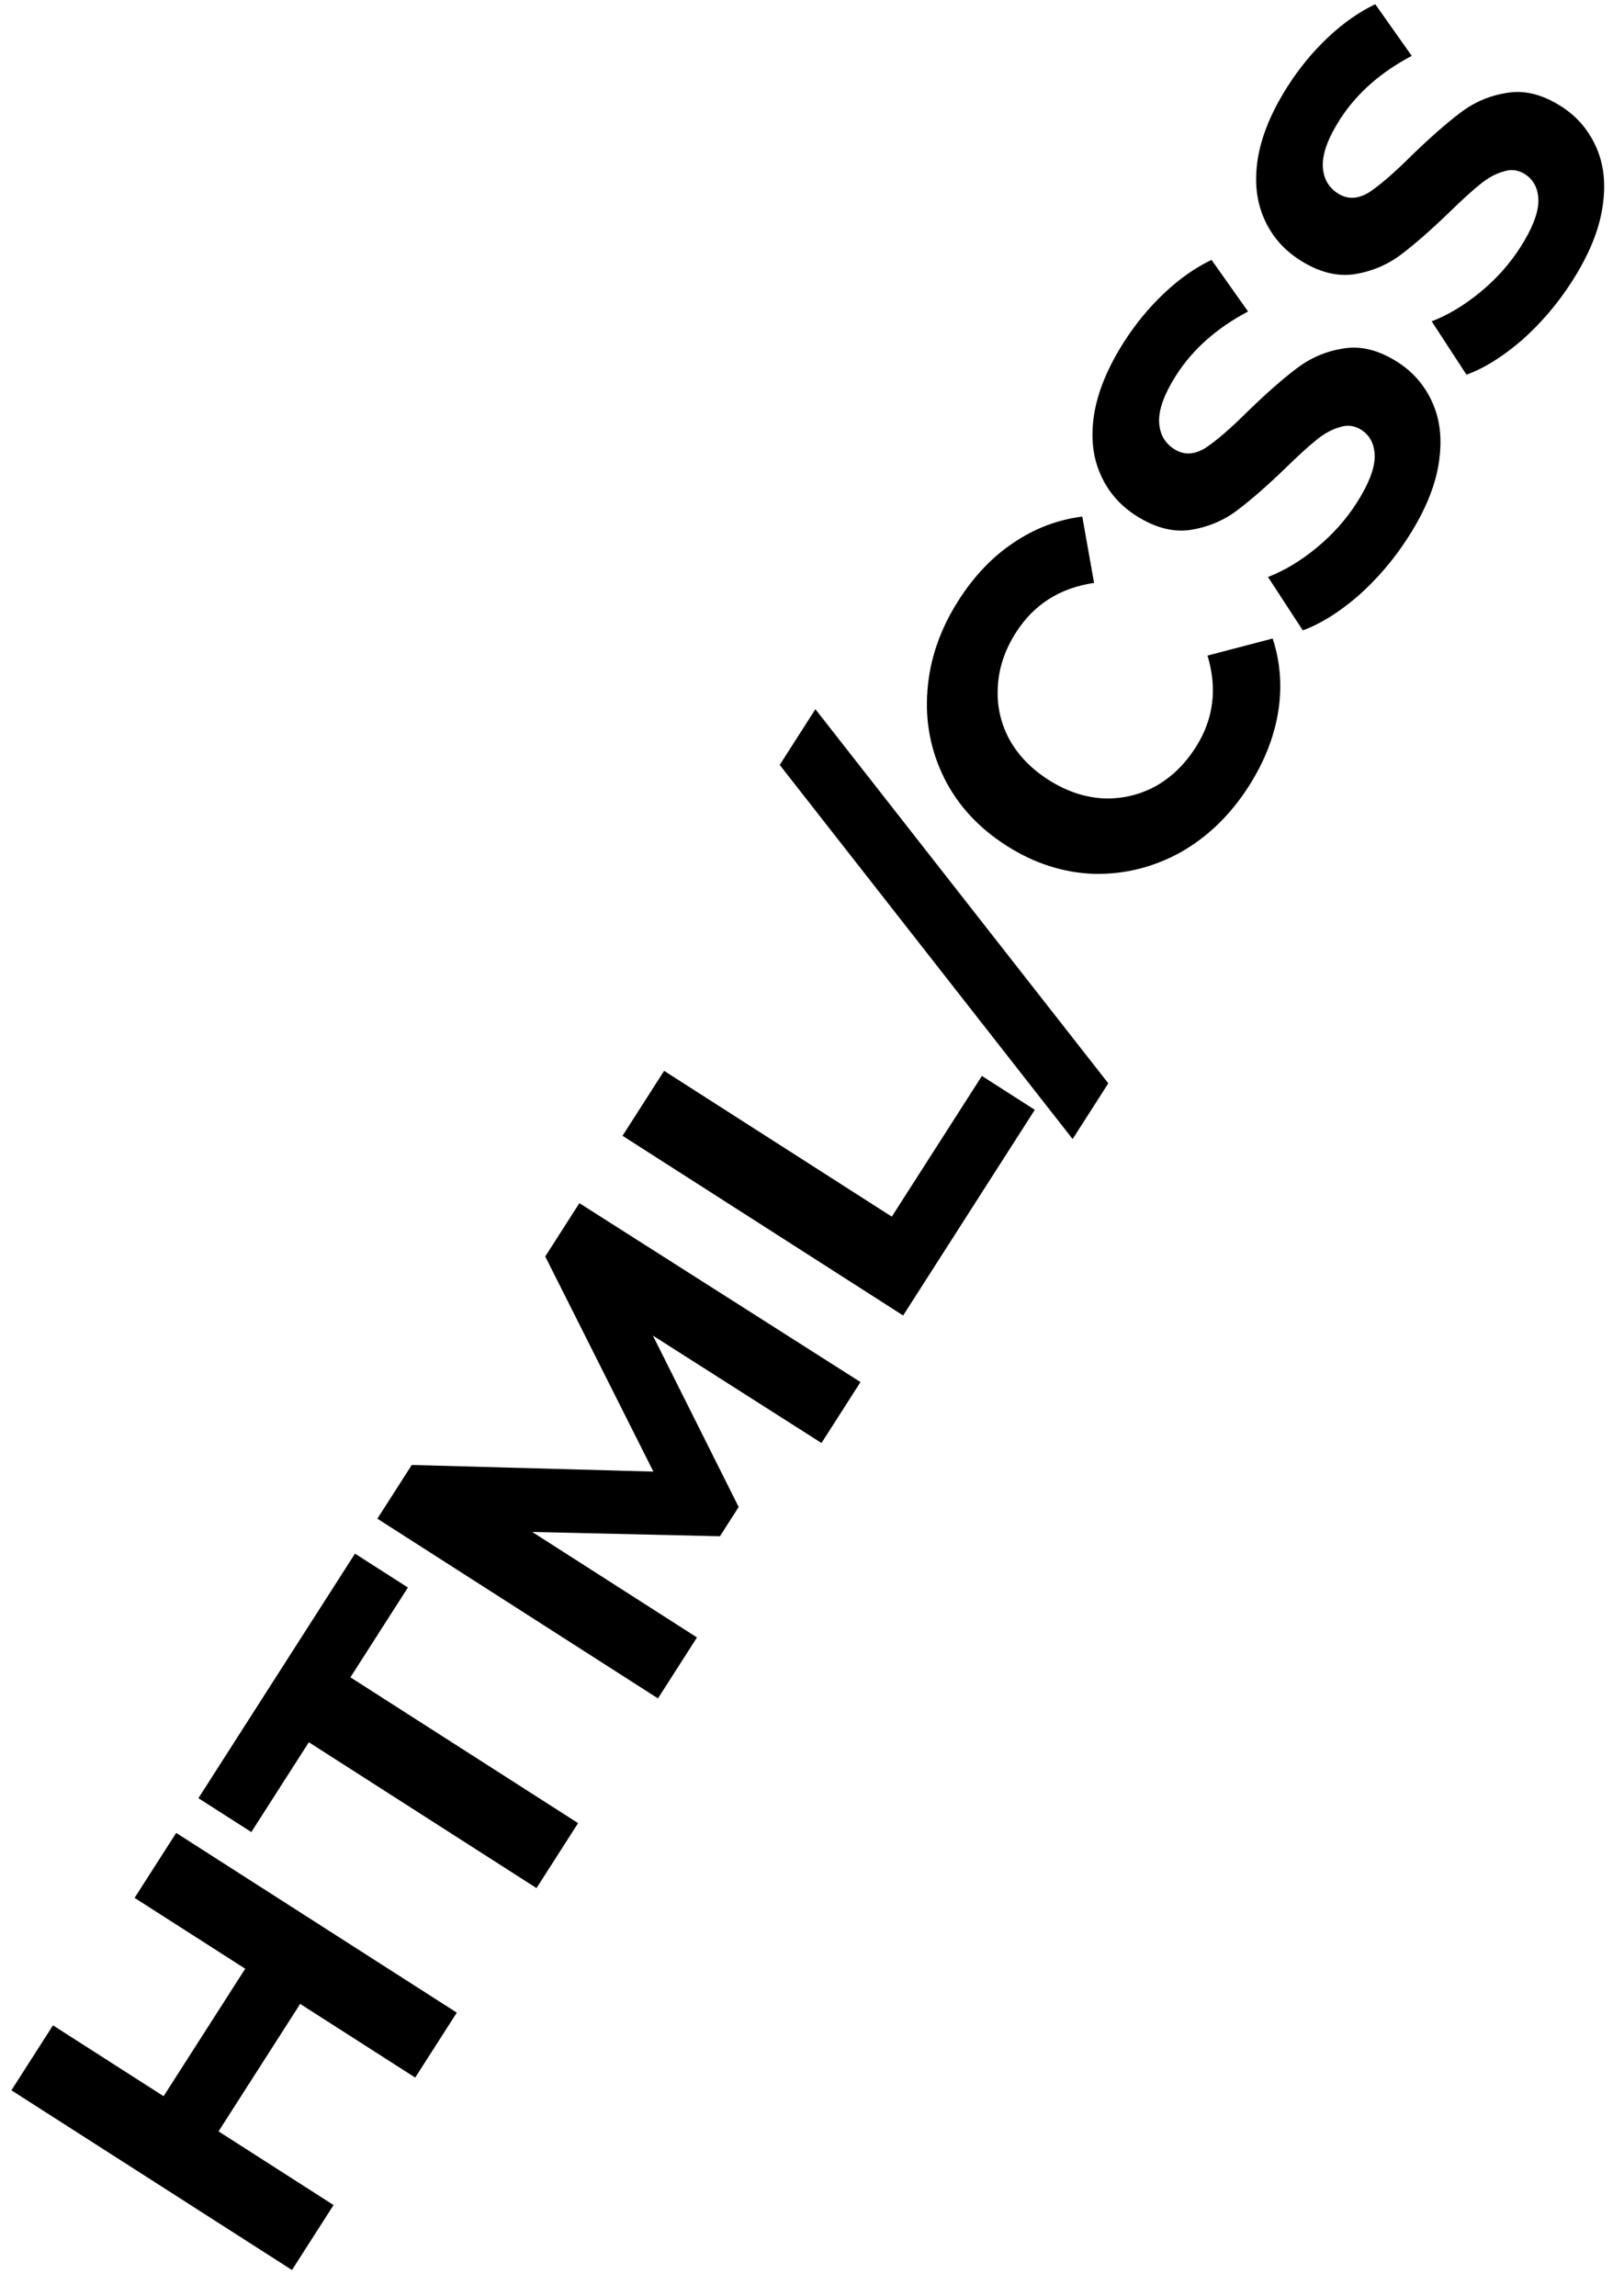 <?xml version="1.0" encoding="UTF-8"?> <svg xmlns="http://www.w3.org/2000/svg" width="58" height="82" viewBox="0 0 58 82" fill="none"> <path d="M6.292 65.452L16.314 71.87L14.829 74.189L10.72 71.558L7.805 76.11L11.913 78.741L10.428 81.061L0.407 74.643L1.892 72.324L5.843 74.854L8.758 70.302L4.807 67.772L6.292 65.452ZM11.03 62.215L8.976 65.422L7.086 64.212L12.678 55.479L14.568 56.689L12.515 59.896L20.646 65.103L19.161 67.423L11.03 62.215ZM29.339 51.529L23.317 47.693L26.381 53.814L25.712 54.859L19.008 54.705L24.892 58.472L23.499 60.649L13.477 54.231L14.706 52.313L23.335 52.55L19.473 44.868L20.692 42.964L30.732 49.353L29.339 51.529ZM22.233 40.558L23.718 38.239L31.85 43.446L35.068 38.421L36.957 39.631L32.255 46.975L22.233 40.558ZM27.847 27.315L29.121 25.325L39.582 38.685L38.308 40.675L27.847 27.315ZM44.593 28.085C43.939 29.106 43.127 29.891 42.156 30.44C41.182 30.974 40.151 31.229 39.063 31.205C37.971 31.165 36.929 30.828 35.936 30.192C34.944 29.556 34.206 28.754 33.722 27.785C33.236 26.801 33.036 25.758 33.123 24.656C33.206 23.538 33.577 22.464 34.237 21.433C34.793 20.565 35.447 19.88 36.199 19.379C36.956 18.868 37.775 18.557 38.653 18.447L39.074 20.816C37.857 20.992 36.928 21.582 36.286 22.584C35.889 23.204 35.673 23.846 35.638 24.51C35.594 25.168 35.726 25.791 36.036 26.38C36.351 26.959 36.819 27.447 37.44 27.844C38.06 28.241 38.699 28.462 39.357 28.507C40.021 28.542 40.647 28.404 41.236 28.095C41.815 27.779 42.303 27.311 42.7 26.691C43.342 25.689 43.483 24.595 43.125 23.41L45.453 22.801C45.73 23.651 45.794 24.527 45.648 25.429C45.501 26.331 45.149 27.216 44.593 28.085ZM50.3 19.172C49.793 19.964 49.196 20.666 48.509 21.276C47.819 21.87 47.159 22.281 46.528 22.51L45.285 20.604C45.876 20.376 46.455 20.028 47.025 19.558C47.595 19.088 48.069 18.558 48.448 17.966C48.87 17.308 49.086 16.76 49.097 16.323C49.098 15.879 48.937 15.554 48.612 15.346C48.373 15.193 48.117 15.163 47.842 15.256C47.563 15.334 47.282 15.49 46.997 15.725C46.718 15.95 46.362 16.274 45.93 16.697C45.26 17.344 44.678 17.853 44.185 18.224C43.692 18.595 43.132 18.828 42.505 18.925C41.884 19.012 41.24 18.841 40.572 18.413C39.99 18.041 39.566 17.547 39.3 16.932C39.024 16.312 38.95 15.598 39.076 14.791C39.209 13.974 39.569 13.108 40.155 12.191C40.565 11.552 41.041 10.976 41.585 10.463C42.129 9.95 42.691 9.556 43.27 9.281L44.573 11.124C43.455 11.714 42.6 12.472 42.007 13.398C41.592 14.047 41.388 14.596 41.396 15.045C41.411 15.485 41.59 15.815 41.933 16.035C42.277 16.255 42.648 16.244 43.045 16C43.44 15.742 43.954 15.297 44.587 14.666C45.257 14.018 45.838 13.509 46.331 13.139C46.825 12.768 47.377 12.536 47.988 12.443C48.605 12.341 49.248 12.503 49.916 12.931C50.489 13.298 50.91 13.796 51.179 14.426C51.445 15.041 51.512 15.756 51.379 16.573C51.247 17.39 50.887 18.256 50.3 19.172ZM56.146 10.043C55.639 10.835 55.042 11.536 54.355 12.146C53.665 12.74 53.005 13.152 52.374 13.38L51.132 11.475C51.721 11.247 52.301 10.898 52.871 10.429C53.441 9.959 53.915 9.428 54.294 8.837C54.716 8.178 54.932 7.63 54.943 7.193C54.944 6.75 54.783 6.424 54.458 6.216C54.219 6.064 53.963 6.034 53.688 6.127C53.409 6.204 53.128 6.36 52.843 6.595C52.564 6.82 52.209 7.144 51.776 7.567C51.106 8.215 50.524 8.724 50.031 9.095C49.538 9.465 48.978 9.699 48.351 9.795C47.73 9.882 47.086 9.712 46.418 9.284C45.836 8.911 45.411 8.417 45.145 7.803C44.87 7.182 44.795 6.469 44.922 5.661C45.055 4.845 45.414 3.978 46.001 3.062C46.411 2.423 46.887 1.846 47.431 1.333C47.975 0.82 48.537 0.426 49.117 0.151L50.419 1.995C49.301 2.585 48.446 3.342 47.853 4.268C47.438 4.917 47.234 5.466 47.242 5.916C47.257 6.356 47.436 6.686 47.779 6.906C48.123 7.126 48.493 7.114 48.892 6.871C49.286 6.612 49.8 6.167 50.432 5.536C51.103 4.889 51.684 4.38 52.177 4.009C52.67 3.638 53.223 3.407 53.834 3.314C54.451 3.211 55.094 3.374 55.762 3.801C56.335 4.168 56.756 4.667 57.025 5.297C57.291 5.911 57.358 6.627 57.225 7.443C57.093 8.26 56.733 9.127 56.146 10.043Z" fill="black"></path> </svg> 